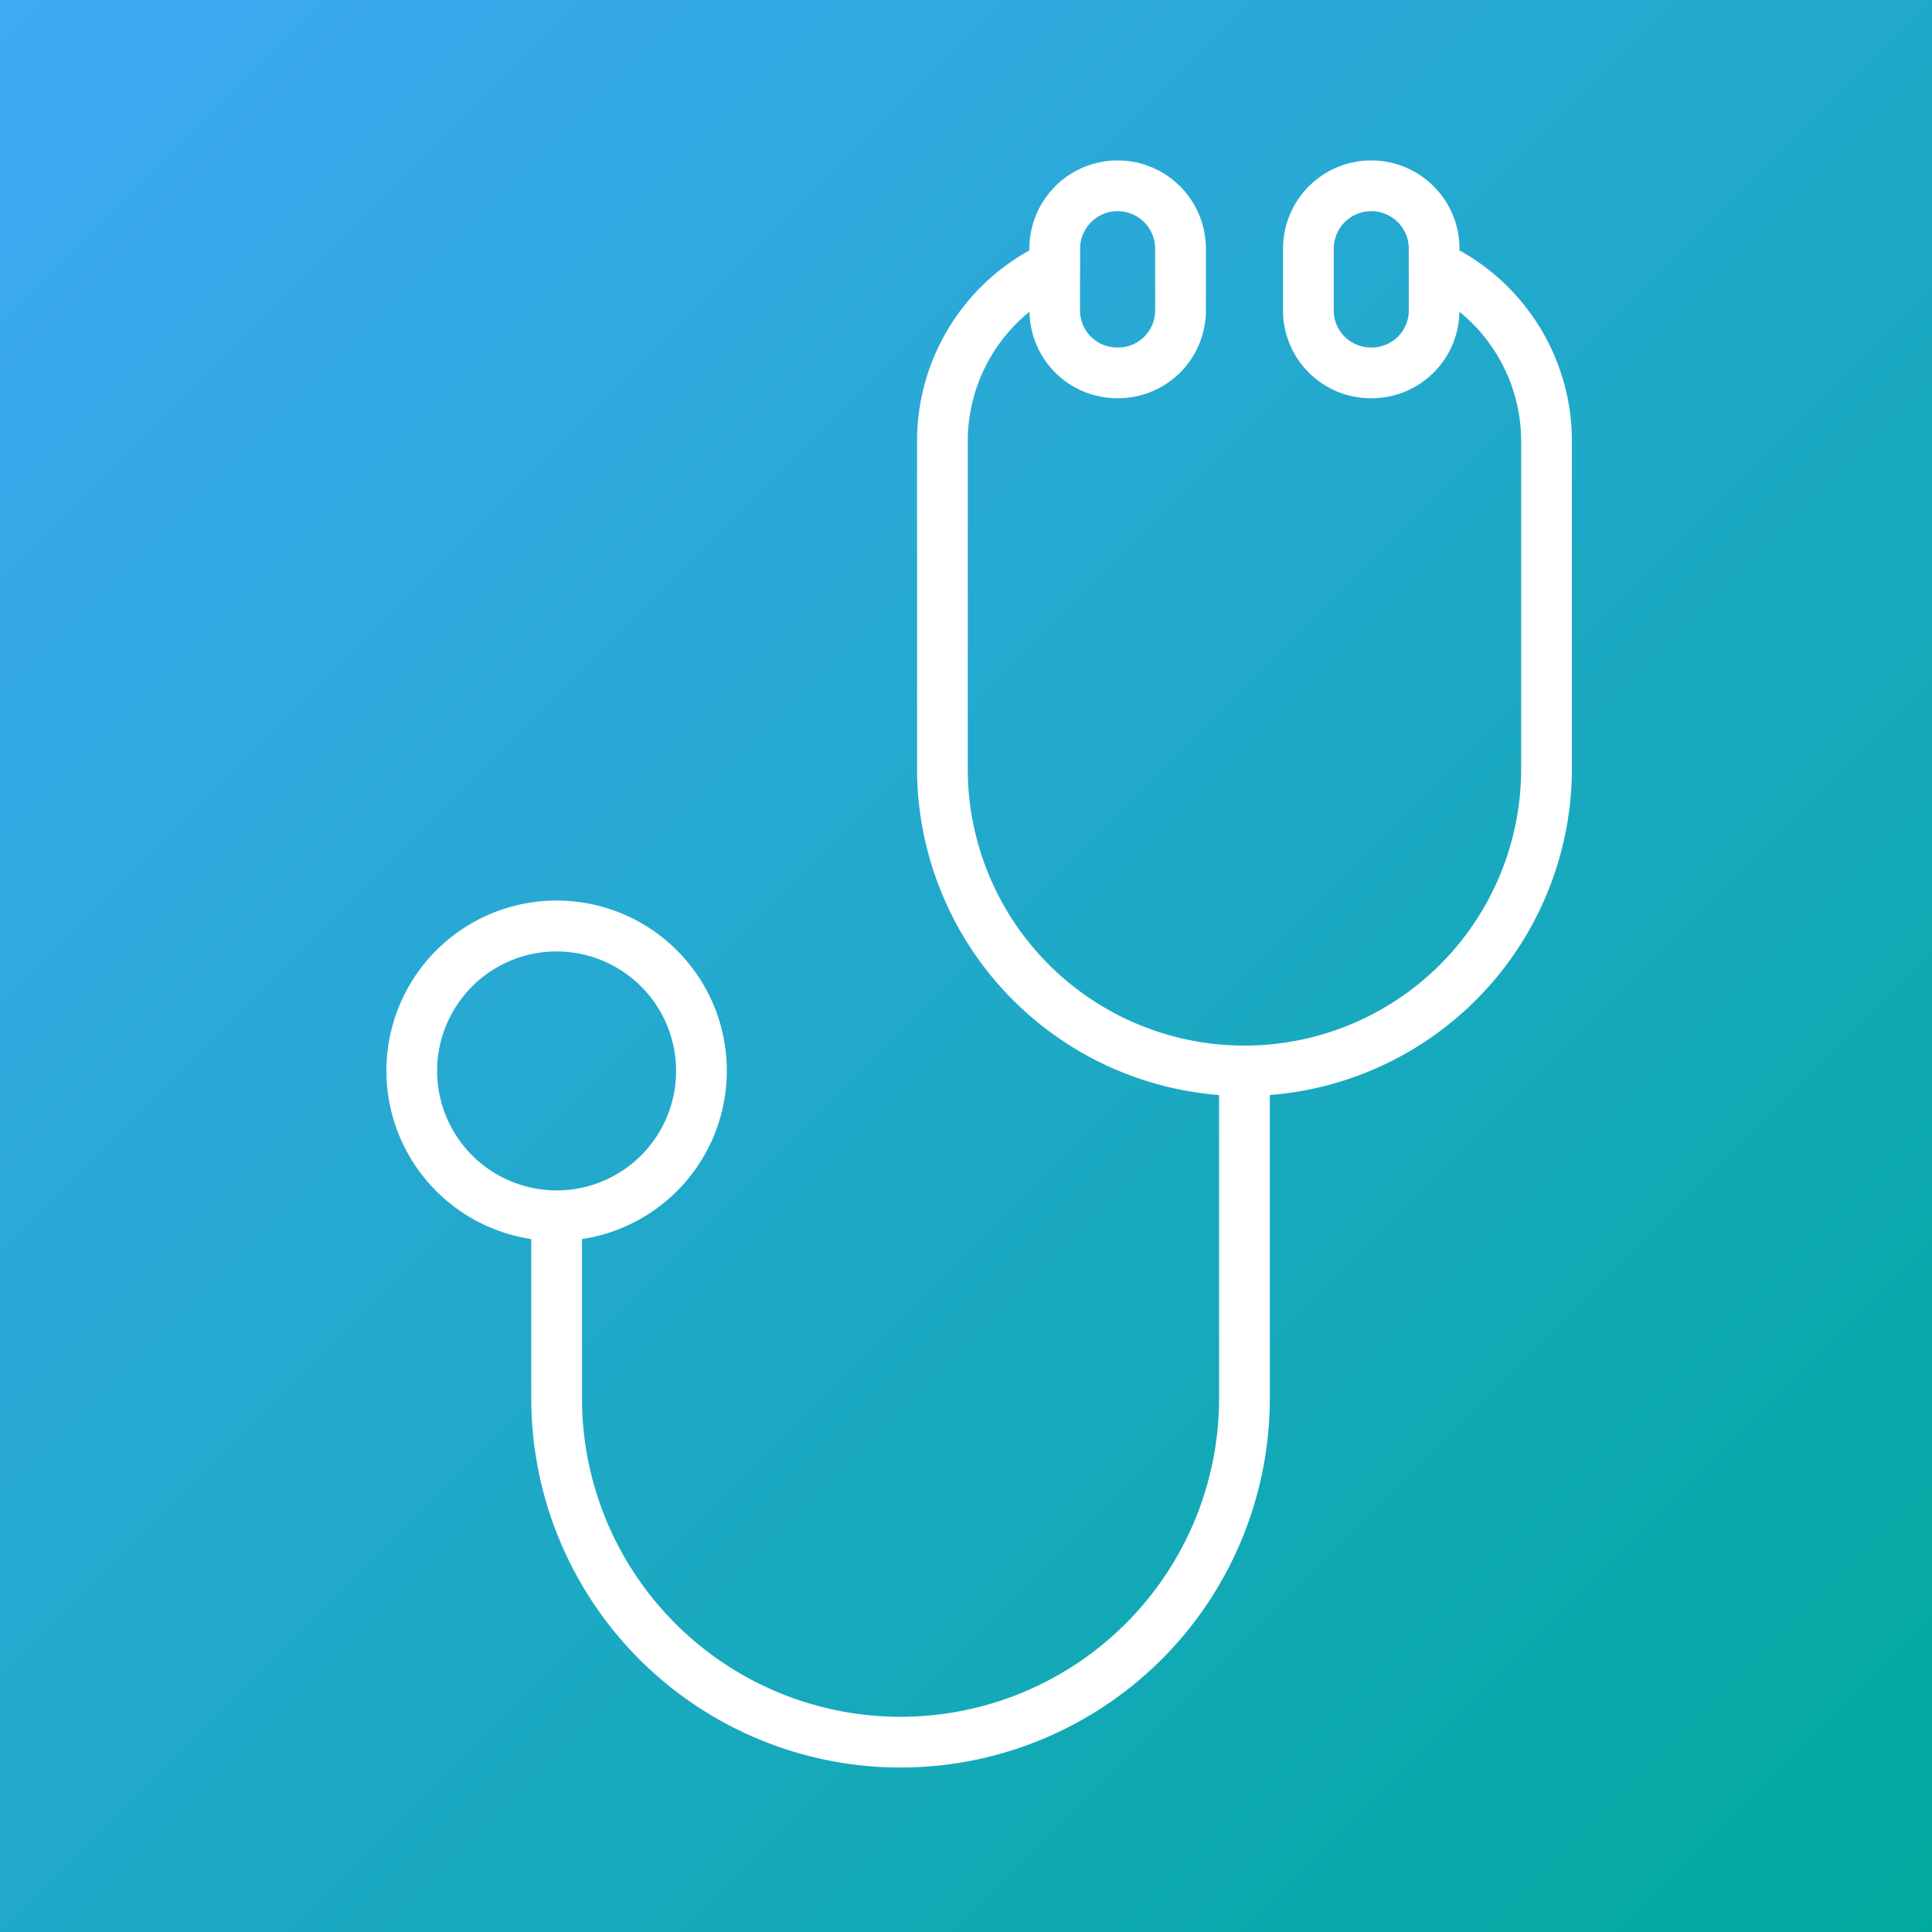 <svg xmlns="http://www.w3.org/2000/svg" xmlns:xlink="http://www.w3.org/1999/xlink" width="120" height="120" viewBox="0 0 120 120"><rect x="0" y="0" width="120" height="120" fill="#333333" stroke="none"/><defs><linearGradient id="a" x2="1" y2="1" gradientUnits="objectBoundingBox"><stop offset="0" stop-color="#3fa9f5"/><stop offset="1" stop-color="#00a99d"/></linearGradient></defs><g transform="translate(-466 -1237)"><rect width="120" height="120" transform="translate(466 1237)" fill="url(#a)"/><path d="M381.287,1844.722v-.108a5.481,5.481,0,0,0-10.962,0v3.842a5.452,5.452,0,0,0,5.446,5.447h.07a5.449,5.449,0,0,0,5.439-5.375,10.371,10.371,0,0,1,3.835,8.019v20.379a17.186,17.186,0,1,1-34.372,0v-20.379a10.369,10.369,0,0,1,3.836-8.019,5.448,5.448,0,0,0,5.439,5.375h.07a5.453,5.453,0,0,0,5.446-5.447v-3.842a5.481,5.481,0,0,0-10.962,0v.108a13.546,13.546,0,0,0-6.979,11.824v20.379a20.351,20.351,0,0,0,18.761,20.257v18.833a19.786,19.786,0,0,1-39.572,0v-9.887a10.572,10.572,0,1,0-3.151,0v9.887a22.937,22.937,0,0,0,45.874,0v-18.833a20.351,20.351,0,0,0,18.762-20.257v-20.379A13.547,13.547,0,0,0,381.287,1844.722Zm-3.151,3.734a2.3,2.3,0,0,1-2.295,2.295h-.07a2.3,2.3,0,0,1-2.295-2.295v-3.842a2.33,2.33,0,0,1,4.66,0Zm-20.414-3.842a2.33,2.33,0,0,1,4.66,0v3.842a2.3,2.3,0,0,1-2.295,2.295h-.07a2.3,2.3,0,0,1-2.3-2.295Zm-39.937,51.073a7.421,7.421,0,1,1,7.421,7.42A7.429,7.429,0,0,1,317.785,1895.687Z" transform="translate(175.366 -592.168)" fill="#fff"/></g></svg>